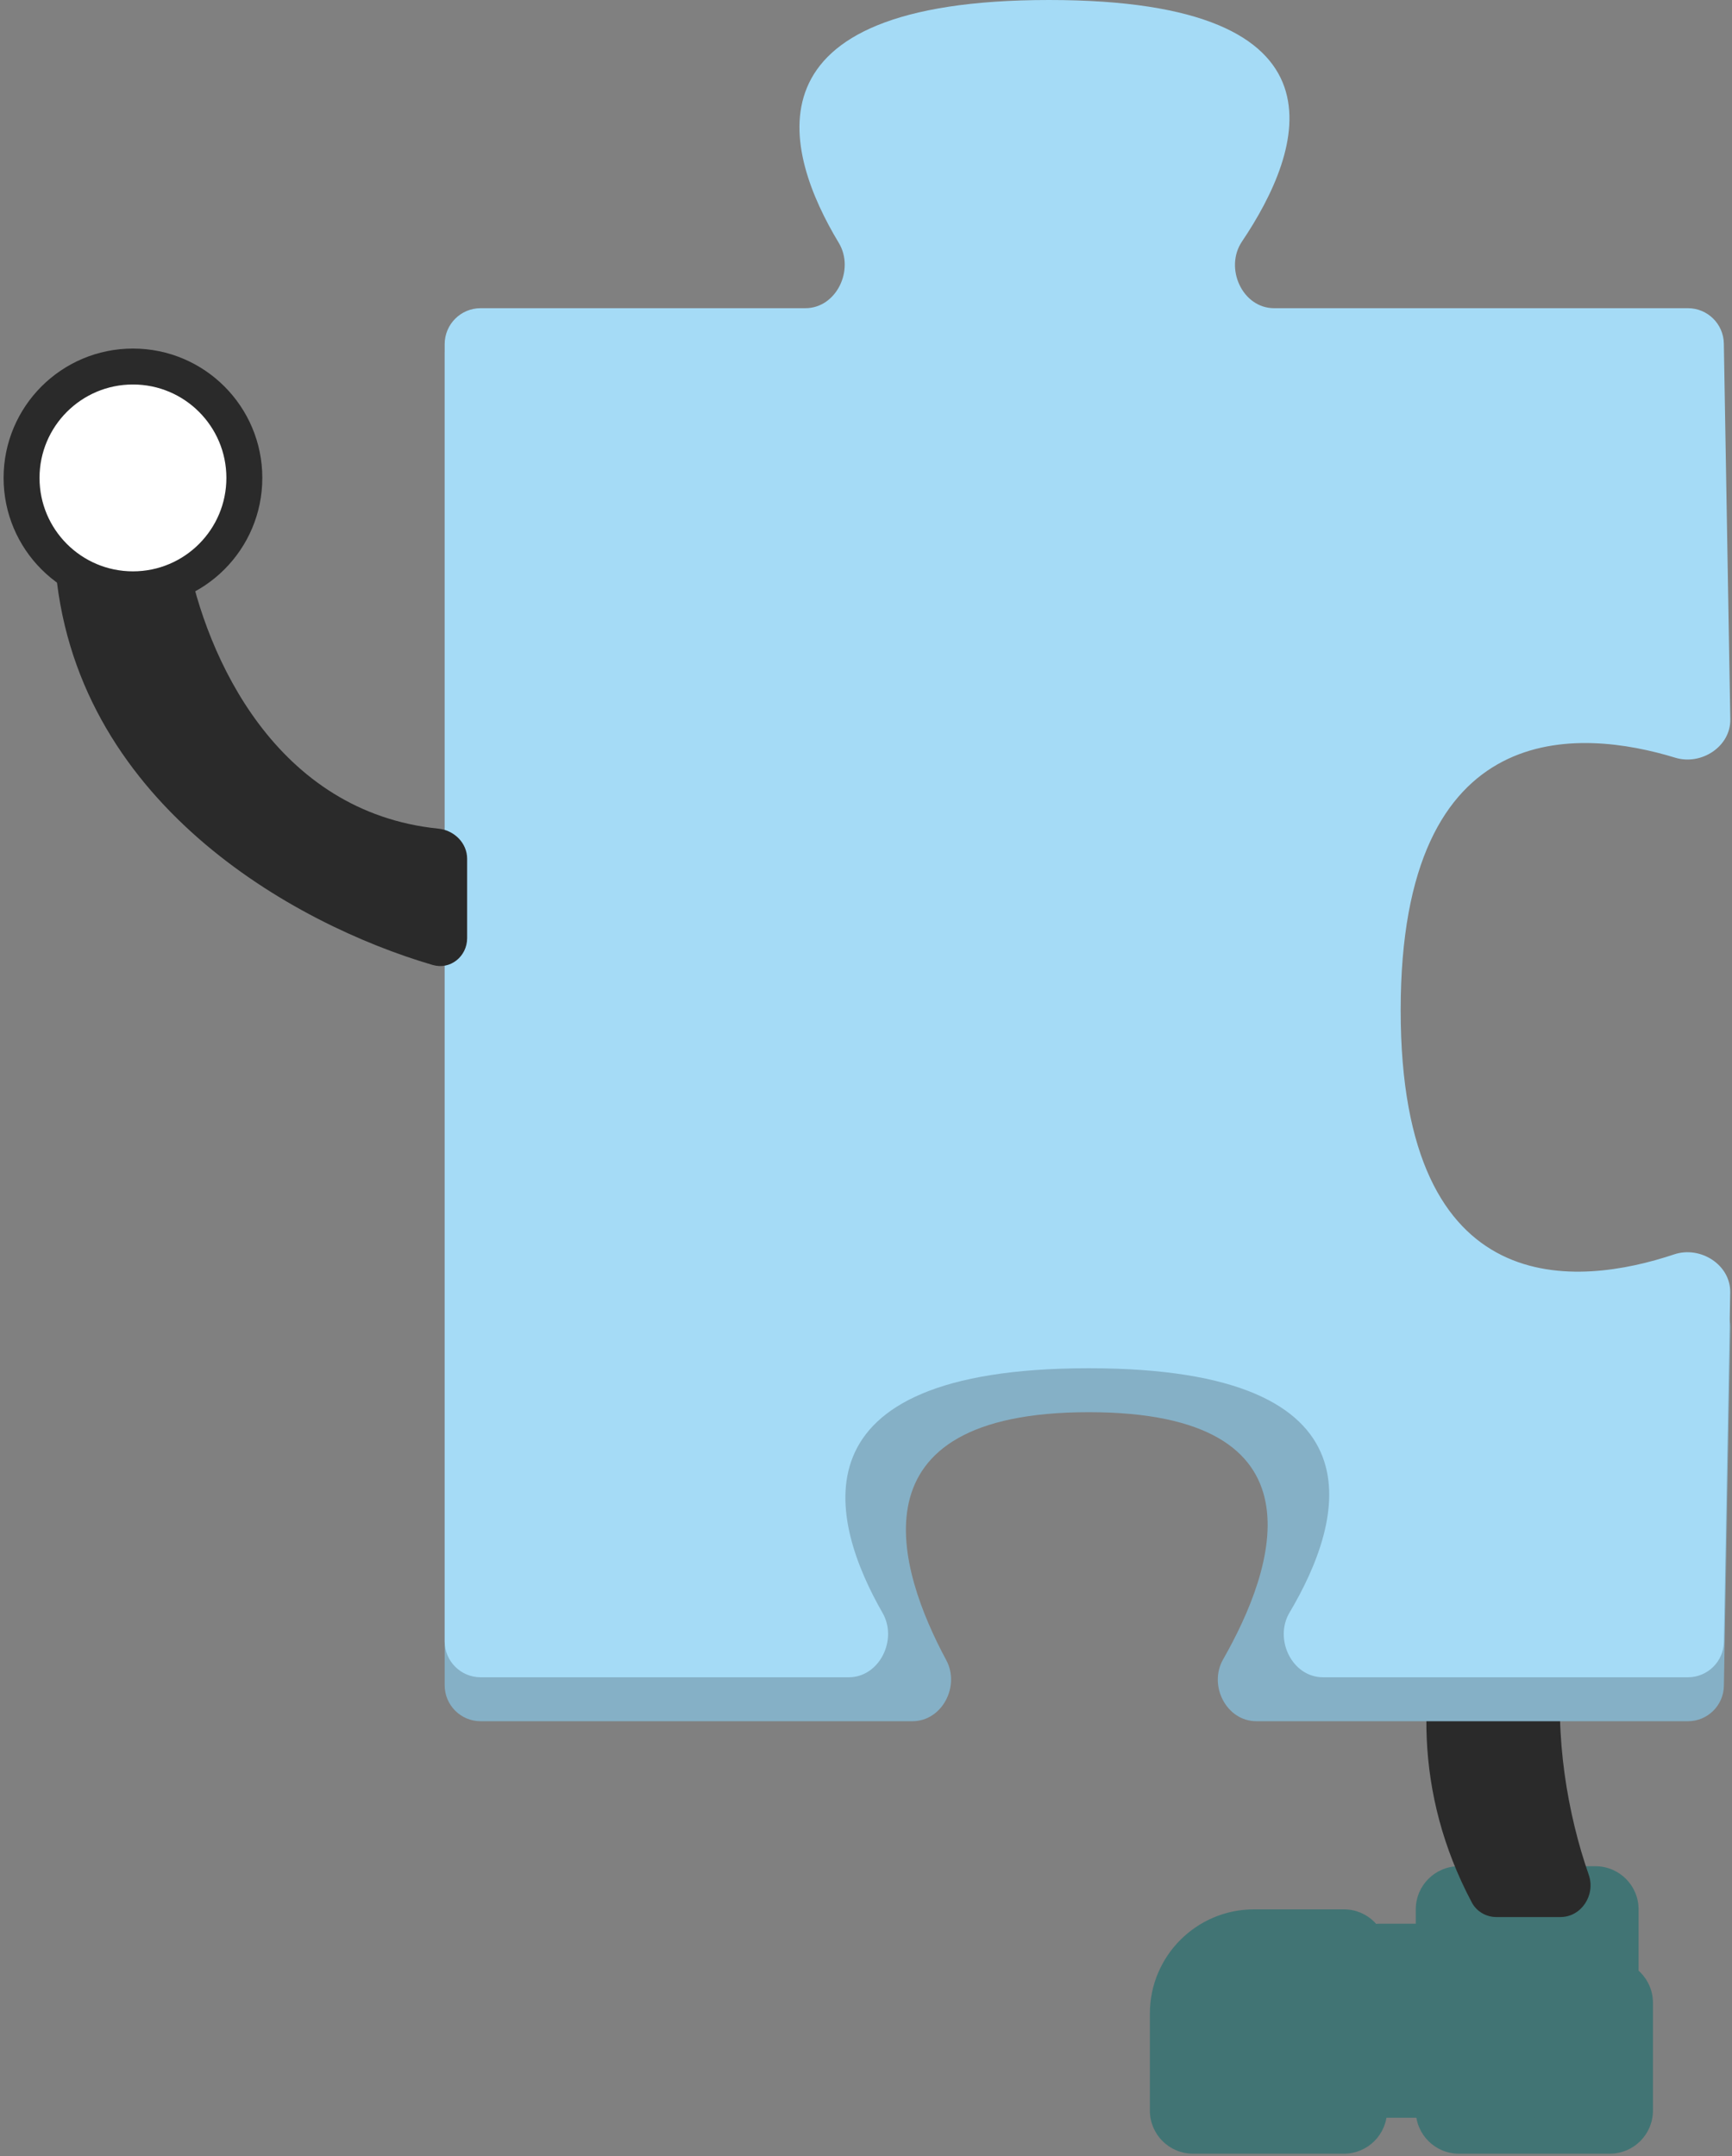 <svg width="241" height="300" viewBox="0 0 241 300" fill="none" xmlns="http://www.w3.org/2000/svg">
<rect x="0" y="0" width="241" height="300" fill="#808080" stroke="none"/>
<path d="M160 293.677C160 296.991 162.687 299.677 166 299.677H187C190.314 299.677 193 296.991 193 293.677V271.677C193 268.364 190.314 265.677 187 265.677H174.5C166.492 265.677 160 272.169 160 280.177V293.677Z" fill="#417474"/>
<path d="M222 259.677H203C199.686 259.677 197 262.363 197 265.677V280.677C197 283.991 199.686 286.677 203 286.677H222C225.314 286.677 228 283.991 228 280.677V265.677C228 262.363 225.314 259.677 222 259.677Z" fill="#417474"/>
<path d="M224 272.677H203C199.686 272.677 197 275.363 197 278.677V293.677C197 296.991 199.686 299.677 203 299.677H224C227.314 299.677 230 296.991 230 293.677V278.677C230 275.363 227.314 272.677 224 272.677Z" fill="#417474"/>
<path d="M213 267.677H192C188.686 267.677 186 270.363 186 273.677V288.677C186 291.991 188.686 294.677 192 294.677H213C216.314 294.677 219 291.991 219 288.677V273.677C219 270.363 216.314 267.677 213 267.677Z" fill="#417474"/>
<path d="M204.799 264.726C188.564 234.122 207.07 203.019 221.178 188.15C222.934 186.299 225.916 186.762 227.199 188.967L232.748 198.508C233.859 200.417 233.186 202.85 231.418 204.175C213.623 217.512 215.188 244.056 221.068 260.87C222.042 263.652 220.064 266.749 217.116 266.749H208.224C206.8 266.749 205.466 265.985 204.799 264.726Z" fill="#2A2A2A"/>
<path d="M123.333 49H61.875V234.5C61.875 237.262 64.114 239.5 66.875 239.5H126.953C131.082 239.5 133.622 234.637 131.667 231.001C124.928 218.469 117.906 196.5 151.5 196.5C185.002 196.5 177.348 218.349 170.189 230.898C168.118 234.528 170.648 239.5 174.828 239.5H234.871C237.597 239.5 239.82 237.316 239.87 234.591L240.77 184.834C240.835 181.255 237.208 178.667 233.764 179.644C217.283 184.319 178 190.816 178 146.5C178 101.514 213.393 96.849 227.395 96.764C230.392 96.745 233 94.363 233 91.366V49H165.384H146H123.333Z" fill="#85B0C6"/>
<path d="M112.064 42.884H66.875C64.114 42.884 61.875 45.123 61.875 47.884V228.384C61.875 231.146 64.114 233.384 66.875 233.384H118.101C122.378 233.384 124.936 228.152 122.811 224.441C115.592 211.842 109.469 190.384 151.5 190.384C193.461 190.384 186.931 211.77 179.435 224.378C177.233 228.081 179.784 233.384 184.091 233.384H234.871C237.597 233.384 239.82 231.2 239.87 228.475L240.75 179.835C240.82 175.986 236.602 173.32 232.952 174.541C219.785 178.945 194.897 181.814 194.897 140.569C194.897 99.169 219.973 101.417 233.1 105.43C236.727 106.539 240.828 103.88 240.763 100.088L239.865 47.798C239.818 45.071 237.594 42.884 234.866 42.884H177.289C172.859 42.884 170.34 37.286 172.814 33.611C181.303 21.002 188.985 -1.52588e-05 145.976 -1.52588e-05C102.758 -1.52588e-05 109.126 21.206 116.712 33.794C118.95 37.507 116.399 42.884 112.064 42.884Z" fill="#A5DBF6"/>
<path d="M7.636 78.002C9.934 111.504 40.857 128.606 60.206 134.271C62.655 134.987 65 133.088 65 130.537V119.5C65 117.291 63.194 115.524 60.996 115.301C38.403 113.007 28.702 91.436 26.045 77.506C25.665 75.513 23.971 74 21.943 74H11.5C9.291 74 7.485 75.798 7.636 78.002Z" fill="#2A2A2A"/>
<path d="M18.5 51C27.06 51 34 57.94 34 66.5C34 75.06 27.06 82 18.5 82C9.94 82 3 75.06 3 66.5C3 57.94 9.94 51 18.5 51Z" fill="white" stroke="#2A2A2A" stroke-width="5"/>
</svg>
